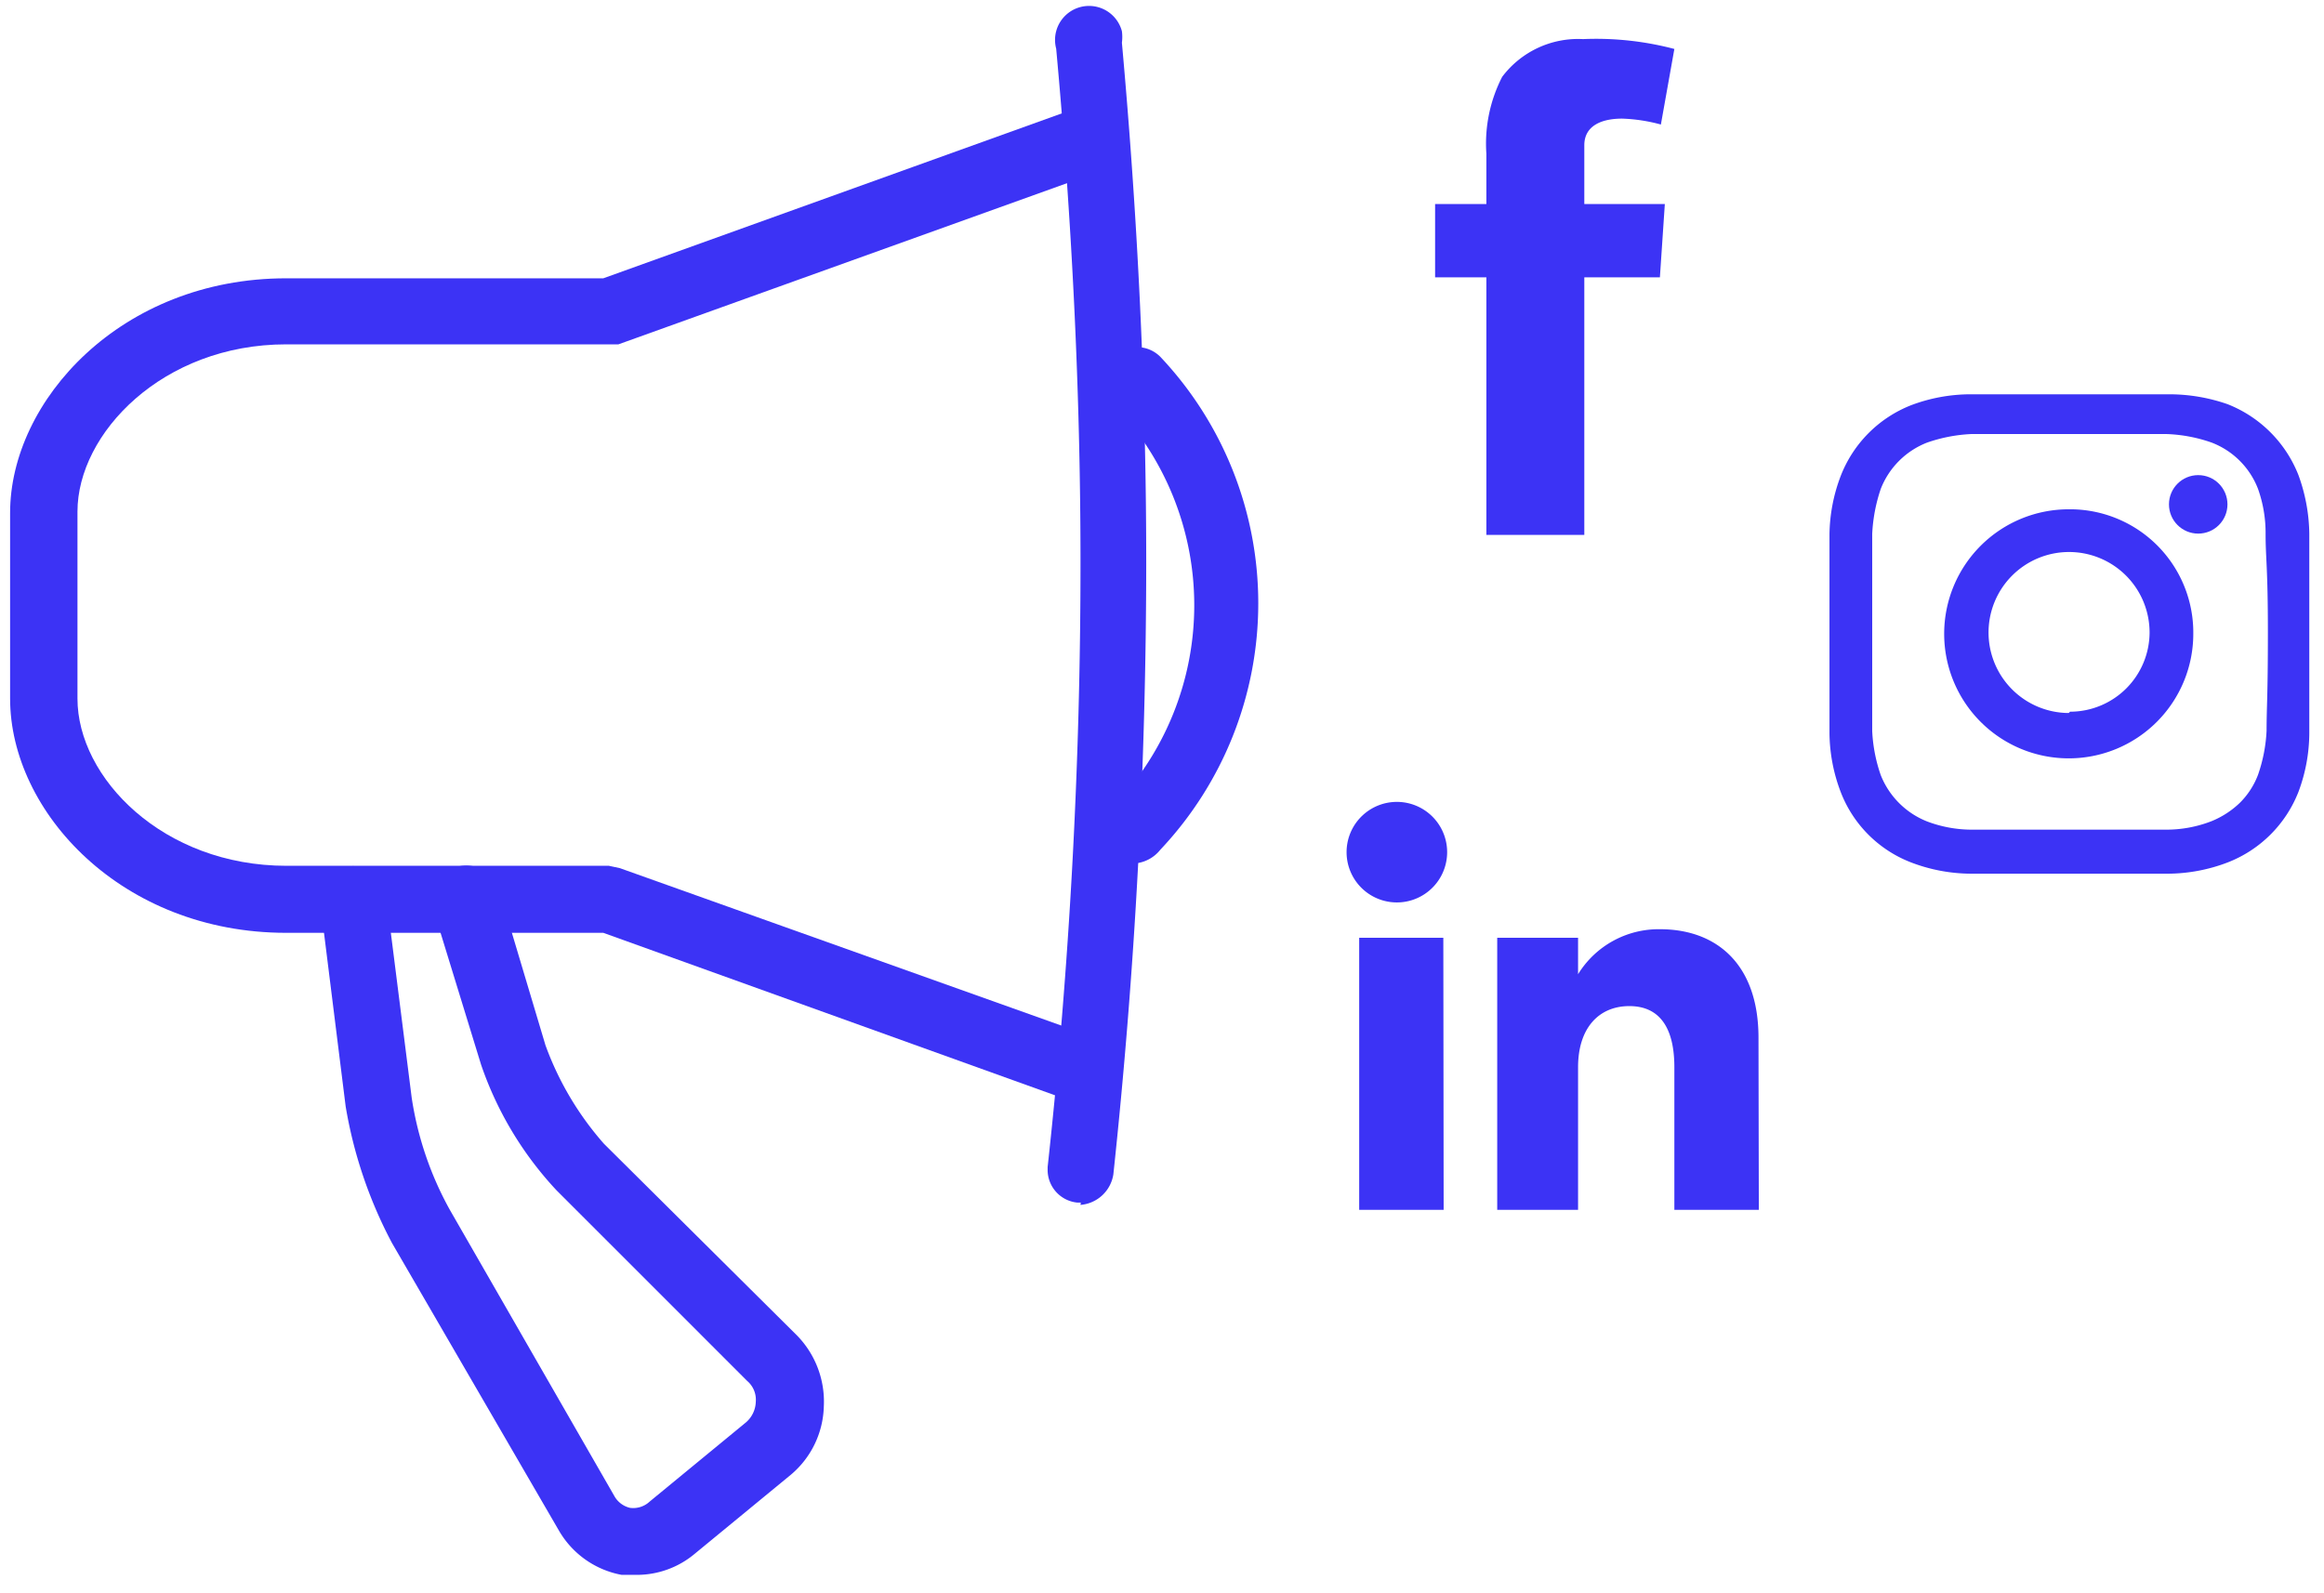 <?xml version="1.0" encoding="UTF-8"?> <svg xmlns="http://www.w3.org/2000/svg" width="70" height="48" id="Calque_1" data-name="Calque 1" viewBox="0 0 70 48.49"><defs><style>.cls-1{fill:#3c33f5;}</style></defs><path class="cls-1" d="M32.76,33.7,18,28.39H8.35c-5,0-8.4-3.68-8.4-7.13V15.61c0-3.42,3.38-7.14,8.4-7.14H18L32.76,3.16l.7,1.93-15,5.39H8.35C4.59,10.48,2,13.19,2,15.57v5.69c0,2.41,2.6,5.09,6.36,5.09h9.81l.33.07,15,5.35Z"></path><path class="cls-1" d="M34.24,26.27a1,1,0,0,1-1-1,1,1,0,0,1,.29-.74,8.84,8.84,0,0,0,0-12.22,1,1,0,0,1,0-1.45,1,1,0,0,1,1.42,0l0,0a10.93,10.93,0,0,1,0,15A1.11,1.11,0,0,1,34.24,26.27Z"></path><path class="cls-1" d="M32.53,36.6h-.11a1,1,0,0,1-.9-1s0,0,0-.08a169.45,169.45,0,0,0,1-18.43c0-5.13-.26-10.37-.74-15.61a1,1,0,0,1,2-.53,1.34,1.34,0,0,1,0,.35c.48,5.31.74,10.62.74,15.79a176.12,176.12,0,0,1-1,18.65,1.1,1.1,0,0,1-1,.93Z"></path><path class="cls-1" d="M19,47.93h-.44a2.79,2.79,0,0,1-1.9-1.33l-5.09-8.77a13.65,13.65,0,0,1-1.41-4.16L9.39,27.5a1,1,0,1,1,2-.26l.78,6.17a10.14,10.14,0,0,0,1.16,3.41l5,8.7a.74.74,0,0,0,.48.37.73.73,0,0,0,.6-.19l2.93-2.41a.86.86,0,0,0,.3-.63.75.75,0,0,0-.26-.63l-5.8-5.8a10.63,10.63,0,0,1-2.3-3.83l-1.45-4.72a1,1,0,1,1,2-.59l1.41,4.72a9.36,9.36,0,0,0,1.78,3l5.84,5.8a2.88,2.88,0,0,1,.85,2.19,2.81,2.81,0,0,1-1,2.08l-2.93,2.41A2.74,2.74,0,0,1,19,47.93Z"></path><path class="cls-1" d="M43.31,6.21h1.56V4.68a4.45,4.45,0,0,1,.48-2.34,2.89,2.89,0,0,1,2.46-1.15,9.34,9.34,0,0,1,2.78.3l-.41,2.3A5.07,5.07,0,0,0,49,3.61c-.63,0-1.15.22-1.15.81V6.21h2.45l-.15,2.23h-2.3v7.84H44.87V8.44H43.31Z"></path><path class="cls-1" d="M69.91,16.24a5.39,5.39,0,0,0-.33-1.78,3.82,3.82,0,0,0-2.16-2.16A5.39,5.39,0,0,0,65.64,12H59.58a5.15,5.15,0,0,0-1.78.33,3.78,3.78,0,0,0-2.15,2.16,5.16,5.16,0,0,0-.34,1.78c0,.78,0,1,0,3.05s0,2.23,0,3a5.16,5.16,0,0,0,.34,1.78,3.73,3.73,0,0,0,2.15,2.15,5.16,5.16,0,0,0,1.78.34h6.06a5.16,5.16,0,0,0,1.78-.34,3.78,3.78,0,0,0,2.16-2.15,5.15,5.15,0,0,0,.33-1.78c0-.78,0-1,0-3s0-2.27,0-3.05Zm-1.3,6a4.75,4.75,0,0,1-.26,1.34,2.4,2.4,0,0,1-.55.85,2.72,2.72,0,0,1-.86.56,3.79,3.79,0,0,1-1.37.26H59.62A3.85,3.85,0,0,1,58.28,25a2.51,2.51,0,0,1-1.41-1.41,4.75,4.75,0,0,1-.26-1.34c0-.78,0-1,0-3s0-2.23,0-3a5,5,0,0,1,.26-1.37,2.48,2.48,0,0,1,1.41-1.41,4.75,4.75,0,0,1,1.34-.26h5.95a4.61,4.61,0,0,1,1.37.26,2.45,2.45,0,0,1,1.41,1.41,4,4,0,0,1,.23,1.37c0,.75.07,1,.07,3S68.61,21.48,68.61,22.26Z"></path><path class="cls-1" d="M62.59,15.5a3.79,3.79,0,1,0,3.79,3.79h0a3.75,3.75,0,0,0-3.71-3.79Zm0,6.2a2.45,2.45,0,1,1,2.46-2.45v0a2.42,2.42,0,0,1-2.42,2.41Z"></path><circle class="cls-1" cx="66.53" cy="15.35" r="0.89"></circle><path id="linkedin-square-rounded-icon" class="cls-1" d="M43.57,36.82H41V28.54h2.56Zm-1.3-9.36a1.53,1.53,0,1,1,0-3.05h0a1.53,1.53,0,0,1,0,3.05Zm10.89,9.36H50.59V32.48c0-1.19-.44-1.86-1.37-1.86s-1.56.67-1.56,1.86v4.34H45.2V28.54h2.46v1.11a2.88,2.88,0,0,1,2.49-1.37c1.74,0,3,1.08,3,3.3Z"></path></svg> 